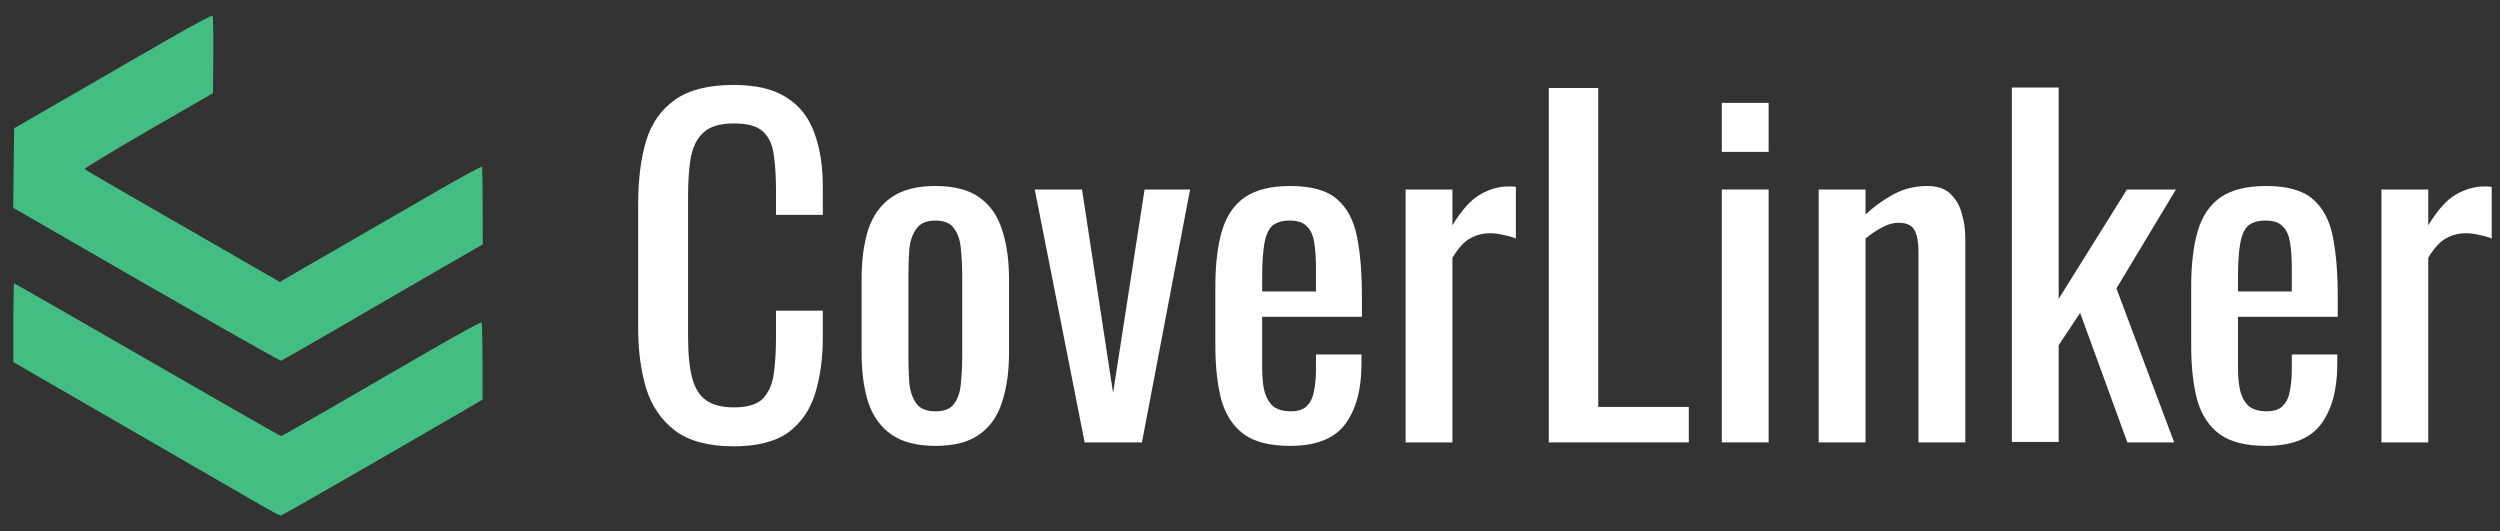 <svg width="160" height="34" viewBox="0 0 160 34" fill="none" xmlns="http://www.w3.org/2000/svg">
<rect x="0" y="0" width="160" height="34" fill="#333333" stroke="none"/>
<path fill-rule="evenodd" clip-rule="evenodd" d="M13.6 1.002C13.651 1.042 13.672 2.183 13.631 5.96L9.487 8.352C7.207 9.676 5.374 10.786 5.415 10.816C5.456 10.857 6.036 11.203 6.708 11.59C7.38 11.987 10.18 13.595 17.907 18.044L19.485 17.128C20.36 16.629 21.959 15.703 23.048 15.072C24.148 14.44 26.326 13.178 27.915 12.262C29.493 11.345 30.816 10.633 30.847 10.674C30.867 10.714 30.898 11.854 30.898 15.642L28.169 17.21C26.672 18.075 23.791 19.745 21.776 20.915C19.76 22.086 18.059 23.064 17.988 23.084C17.917 23.104 14.028 20.915 0.844 13.3L0.905 8.21L2.33 7.385C3.114 6.937 4.702 6.021 5.843 5.359C6.993 4.687 9.192 3.425 10.729 2.539C12.267 1.653 13.56 0.961 13.6 1.002ZM0.905 18.136C0.935 18.136 4.774 20.335 9.436 23.023C14.099 25.71 17.948 27.91 17.988 27.91C18.029 27.91 19.515 27.065 21.297 26.036C23.069 24.998 25.929 23.359 27.63 22.371C29.34 21.384 30.775 20.6 30.816 20.63C30.857 20.661 30.887 21.781 30.887 25.568L30.46 25.823C30.215 25.965 27.334 27.645 24.046 29.538C20.757 31.442 18.019 33 17.958 33C17.907 33 17.316 32.684 16.665 32.308C16.003 31.921 12.175 29.712 0.854 23.175V20.651C0.854 19.266 0.884 18.136 0.905 18.136Z" fill="#43BD81"/>
<path d="M152.412 28.312V12.128H155.408V14.424C156.005 13.435 156.603 12.772 157.2 12.436C157.797 12.1 158.395 11.932 158.992 11.932C159.067 11.932 159.132 11.932 159.188 11.932C159.263 11.932 159.356 11.941 159.468 11.96V15.264C159.244 15.171 158.983 15.096 158.684 15.04C158.404 14.966 158.115 14.928 157.816 14.928C157.349 14.928 156.92 15.04 156.528 15.264C156.155 15.47 155.781 15.88 155.408 16.496V28.312H152.412Z" fill="white"/>
<path d="M145.023 28.536C143.754 28.536 142.774 28.293 142.083 27.808C141.393 27.304 140.907 26.576 140.627 25.624C140.366 24.653 140.235 23.468 140.235 22.068V18.372C140.235 16.934 140.375 15.74 140.655 14.788C140.935 13.836 141.421 13.117 142.111 12.632C142.821 12.146 143.791 11.904 145.023 11.904C146.386 11.904 147.385 12.184 148.019 12.744C148.673 13.304 149.102 14.116 149.307 15.18C149.513 16.225 149.615 17.485 149.615 18.96V20.276H143.231V23.524C143.231 24.177 143.287 24.709 143.399 25.12C143.53 25.53 143.726 25.838 143.987 26.044C144.267 26.23 144.622 26.324 145.051 26.324C145.499 26.324 145.835 26.221 146.059 26.016C146.302 25.792 146.461 25.484 146.535 25.092C146.629 24.681 146.675 24.205 146.675 23.664V22.684H149.587V23.3C149.587 24.924 149.242 26.203 148.551 27.136C147.861 28.069 146.685 28.536 145.023 28.536ZM143.231 18.652H146.675V17.196C146.675 16.524 146.638 15.964 146.563 15.516C146.489 15.049 146.33 14.704 146.087 14.48C145.863 14.237 145.499 14.116 144.995 14.116C144.51 14.116 144.137 14.228 143.875 14.452C143.633 14.676 143.465 15.059 143.371 15.6C143.278 16.122 143.231 16.851 143.231 17.784V18.652Z" fill="white"/>
<path d="M128.759 28.284V5.604H131.755V19.128L136.123 12.128H139.259L135.451 18.456L139.147 28.312H136.151L133.127 20.024L131.755 22.096V28.284H128.759Z" fill="white"/>
<path d="M116.398 28.312V12.128H119.394V13.724C119.936 13.22 120.533 12.79 121.186 12.436C121.84 12.081 122.558 11.904 123.342 11.904C123.996 11.904 124.49 12.072 124.826 12.408C125.181 12.744 125.424 13.164 125.554 13.668C125.704 14.172 125.778 14.685 125.778 15.208V28.312H122.782V16.076C122.782 15.497 122.698 15.049 122.53 14.732C122.362 14.415 122.017 14.256 121.494 14.256C121.158 14.256 120.804 14.358 120.43 14.564C120.076 14.751 119.73 14.984 119.394 15.264V28.312H116.398Z" fill="white"/>
<path d="M110.196 28.312V12.128H113.192V28.312H110.196ZM110.196 9.72V6.584H113.192V9.72H110.196Z" fill="white"/>
<path d="M99.123 28.312V5.632H102.287V26.044H108.083V28.312H99.123Z" fill="white"/>
<path d="M89.959 28.312V12.128H92.955V14.424C93.552 13.435 94.15 12.772 94.747 12.436C95.344 12.1 95.942 11.932 96.539 11.932C96.614 11.932 96.679 11.932 96.735 11.932C96.81 11.932 96.903 11.941 97.015 11.96V15.264C96.791 15.171 96.53 15.096 96.231 15.04C95.951 14.966 95.662 14.928 95.363 14.928C94.896 14.928 94.467 15.04 94.075 15.264C93.702 15.47 93.328 15.88 92.955 16.496V28.312H89.959Z" fill="white"/>
<path d="M82.57 28.536C81.301 28.536 80.321 28.293 79.63 27.808C78.94 27.304 78.454 26.576 78.174 25.624C77.913 24.653 77.782 23.468 77.782 22.068V18.372C77.782 16.934 77.922 15.74 78.202 14.788C78.482 13.836 78.968 13.117 79.658 12.632C80.368 12.146 81.338 11.904 82.57 11.904C83.933 11.904 84.932 12.184 85.566 12.744C86.22 13.304 86.649 14.116 86.854 15.18C87.06 16.225 87.162 17.485 87.162 18.96V20.276H80.778V23.524C80.778 24.177 80.834 24.709 80.946 25.12C81.077 25.53 81.273 25.838 81.534 26.044C81.814 26.23 82.169 26.324 82.598 26.324C83.046 26.324 83.382 26.221 83.606 26.016C83.849 25.792 84.008 25.484 84.082 25.092C84.176 24.681 84.222 24.205 84.222 23.664V22.684H87.134V23.3C87.134 24.924 86.789 26.203 86.098 27.136C85.408 28.069 84.232 28.536 82.57 28.536ZM80.778 18.652H84.222V17.196C84.222 16.524 84.185 15.964 84.11 15.516C84.036 15.049 83.877 14.704 83.634 14.48C83.41 14.237 83.046 14.116 82.542 14.116C82.057 14.116 81.684 14.228 81.422 14.452C81.18 14.676 81.012 15.059 80.918 15.6C80.825 16.122 80.778 16.851 80.778 17.784V18.652Z" fill="white"/>
<path d="M69.417 28.312L66.225 12.128H69.249L71.237 25.148L73.253 12.128H76.165L73.085 28.312H69.417Z" fill="white"/>
<path d="M59.874 28.536C58.679 28.536 57.736 28.293 57.046 27.808C56.355 27.323 55.86 26.632 55.562 25.736C55.282 24.84 55.142 23.785 55.142 22.572V17.868C55.142 16.654 55.282 15.6 55.562 14.704C55.86 13.808 56.355 13.117 57.046 12.632C57.736 12.146 58.679 11.904 59.874 11.904C61.068 11.904 62.002 12.146 62.674 12.632C63.364 13.117 63.85 13.808 64.13 14.704C64.428 15.6 64.578 16.654 64.578 17.868V22.572C64.578 23.785 64.428 24.84 64.13 25.736C63.85 26.632 63.364 27.323 62.674 27.808C62.002 28.293 61.068 28.536 59.874 28.536ZM59.874 26.324C60.452 26.324 60.854 26.156 61.078 25.82C61.32 25.484 61.46 25.045 61.498 24.504C61.554 23.944 61.582 23.365 61.582 22.768V17.7C61.582 17.084 61.554 16.505 61.498 15.964C61.46 15.422 61.32 14.984 61.078 14.648C60.854 14.293 60.452 14.116 59.874 14.116C59.295 14.116 58.884 14.293 58.642 14.648C58.399 14.984 58.25 15.422 58.194 15.964C58.156 16.505 58.138 17.084 58.138 17.7V22.768C58.138 23.365 58.156 23.944 58.194 24.504C58.25 25.045 58.399 25.484 58.642 25.82C58.884 26.156 59.295 26.324 59.874 26.324Z" fill="white"/>
<path d="M46.948 28.564C45.342 28.564 44.092 28.228 43.196 27.556C42.318 26.884 41.702 25.979 41.348 24.84C41.012 23.701 40.844 22.432 40.844 21.032V13.024C40.844 11.493 41.012 10.159 41.348 9.02C41.702 7.881 42.318 7.004 43.196 6.388C44.092 5.753 45.342 5.436 46.948 5.436C48.366 5.436 49.486 5.697 50.308 6.22C51.148 6.743 51.745 7.489 52.1 8.46C52.473 9.431 52.66 10.597 52.66 11.96V13.752H49.664V12.156C49.664 11.316 49.617 10.579 49.524 9.944C49.449 9.291 49.225 8.787 48.852 8.432C48.478 8.077 47.853 7.9 46.976 7.9C46.08 7.9 45.426 8.096 45.016 8.488C44.605 8.861 44.334 9.403 44.204 10.112C44.092 10.803 44.036 11.615 44.036 12.548V21.536C44.036 22.675 44.129 23.58 44.316 24.252C44.502 24.905 44.81 25.372 45.24 25.652C45.669 25.932 46.248 26.072 46.976 26.072C47.834 26.072 48.45 25.885 48.824 25.512C49.197 25.12 49.43 24.588 49.524 23.916C49.617 23.244 49.664 22.46 49.664 21.564V19.884H52.66V21.564C52.66 22.945 52.492 24.168 52.156 25.232C51.82 26.277 51.241 27.099 50.42 27.696C49.598 28.275 48.441 28.564 46.948 28.564Z" fill="white"/>
</svg>
